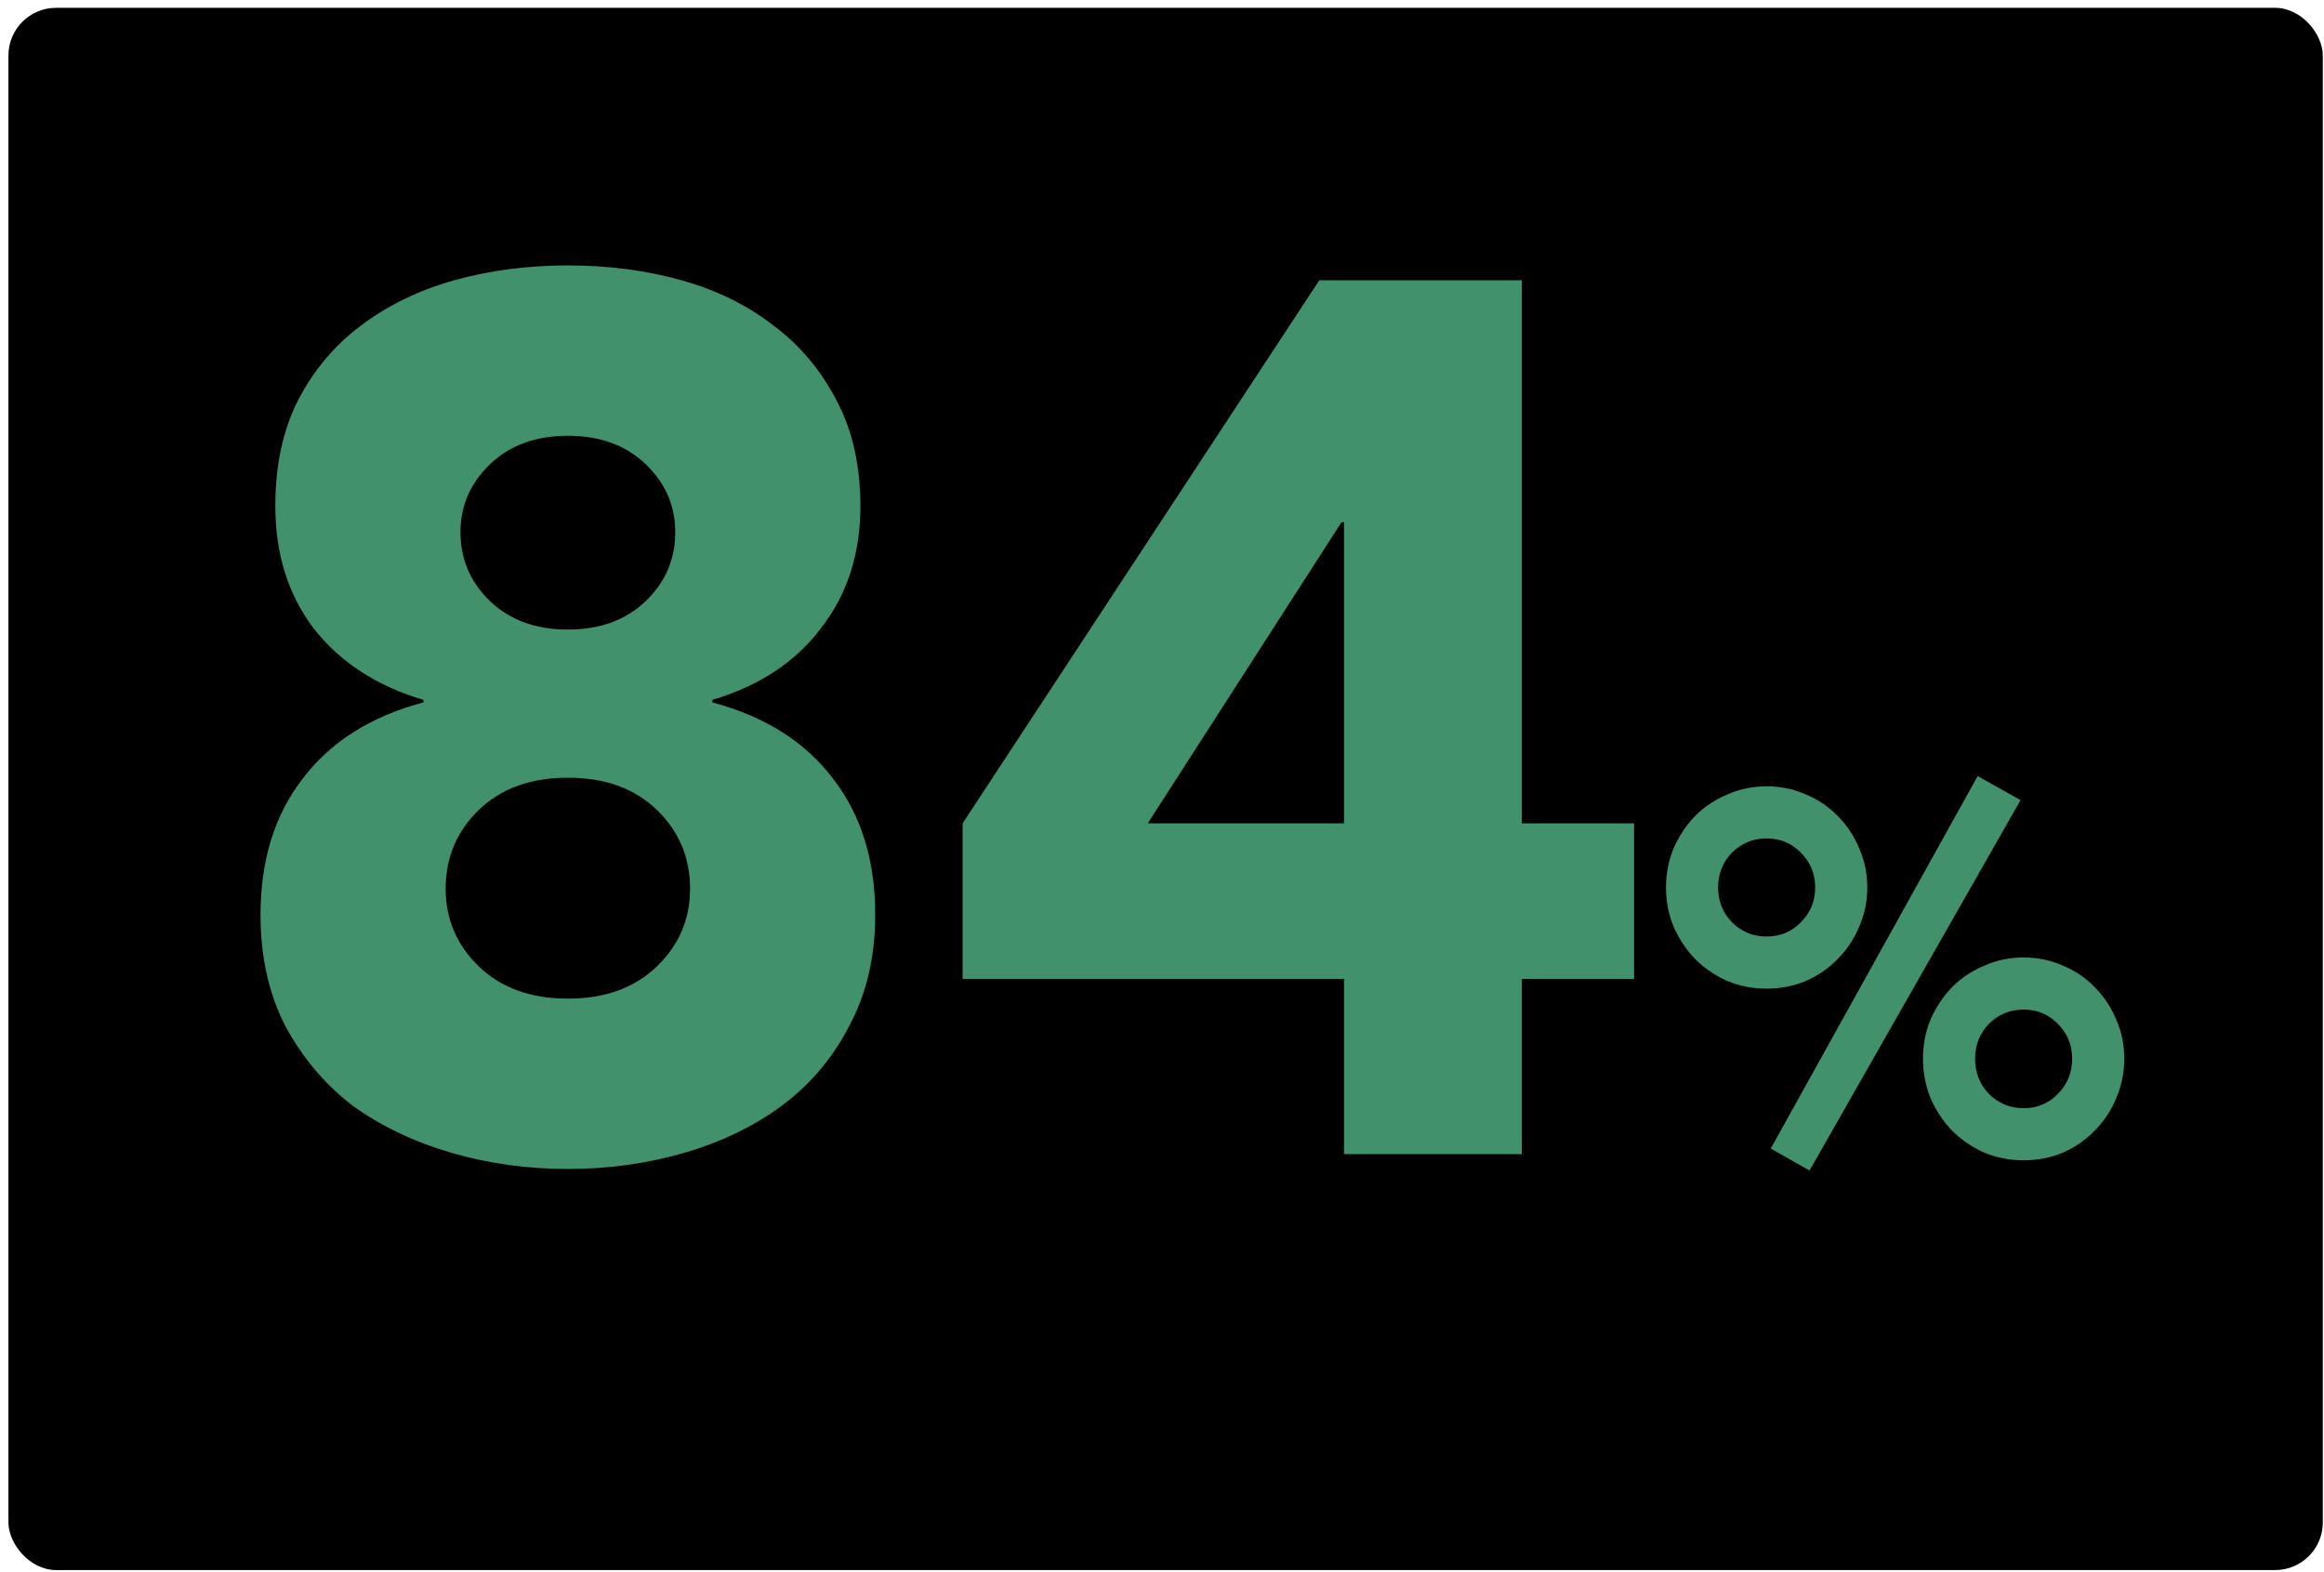 <svg width="241" height="163" viewBox="0 0 241 163" fill="none" xmlns="http://www.w3.org/2000/svg">
<rect x="0.875" y="0.812" width="240" height="162" rx="4.938" fill="black"/>
<path d="M28.552 52.484C28.552 48.302 29.32 44.676 30.856 41.604C32.477 38.446 34.653 35.844 37.384 33.796C40.2 31.662 43.443 30.084 47.112 29.06C50.781 28.036 54.707 27.524 58.888 27.524C63.069 27.524 66.995 28.036 70.664 29.06C74.333 30.084 77.533 31.662 80.264 33.796C82.995 35.844 85.171 38.446 86.792 41.604C88.413 44.676 89.224 48.302 89.224 52.484C89.224 57.433 87.859 61.657 85.128 65.156C82.483 68.654 78.728 71.129 73.864 72.58V72.836C79.325 74.286 83.507 76.932 86.408 80.772C89.309 84.526 90.76 89.22 90.76 94.852C90.76 99.204 89.864 103.044 88.072 106.372C86.365 109.7 84.019 112.473 81.032 114.692C78.131 116.825 74.76 118.446 70.92 119.556C67.08 120.665 63.069 121.22 58.888 121.22C54.707 121.22 50.696 120.665 46.856 119.556C43.016 118.446 39.603 116.825 36.616 114.692C33.715 112.473 31.368 109.7 29.576 106.372C27.869 103.044 27.016 99.204 27.016 94.852C27.016 89.22 28.467 84.526 31.368 80.772C34.269 76.932 38.451 74.286 43.912 72.836V72.58C39.048 71.129 35.251 68.654 32.52 65.156C29.875 61.657 28.552 57.433 28.552 52.484ZM47.752 55.172C47.752 57.988 48.776 60.377 50.824 62.34C52.872 64.302 55.56 65.284 58.888 65.284C62.216 65.284 64.904 64.302 66.952 62.34C69 60.377 70.024 57.988 70.024 55.172C70.024 52.441 69 50.094 66.952 48.132C64.904 46.169 62.216 45.188 58.888 45.188C55.56 45.188 52.872 46.169 50.824 48.132C48.776 50.094 47.752 52.441 47.752 55.172ZM46.216 92.164C46.216 95.321 47.368 98.009 49.672 100.228C51.976 102.446 55.048 103.556 58.888 103.556C62.728 103.556 65.8 102.446 68.104 100.228C70.408 98.009 71.56 95.321 71.56 92.164C71.56 88.921 70.408 86.19 68.104 83.972C65.8 81.753 62.728 80.644 58.888 80.644C55.048 80.644 51.976 81.753 49.672 83.972C47.368 86.19 46.216 88.921 46.216 92.164ZM139.374 101.508H99.822V85.38L136.814 29.06H157.806V85.38H169.454V101.508H157.806V119.684H139.374V101.508ZM139.374 54.148H139.118L119.022 85.38H139.374V54.148ZM199.414 109.776C199.414 108.328 199.679 106.968 200.209 105.697C200.774 104.425 201.515 103.313 202.434 102.359C203.387 101.405 204.5 100.664 205.772 100.134C207.043 99.569 208.403 99.286 209.851 99.286C211.299 99.286 212.659 99.569 213.93 100.134C215.202 100.664 216.297 101.405 217.215 102.359C218.169 103.313 218.911 104.425 219.44 105.697C220.006 106.968 220.288 108.328 220.288 109.776C220.288 111.224 220.006 112.602 219.44 113.909C218.911 115.18 218.169 116.293 217.215 117.247C216.297 118.2 215.202 118.96 213.93 119.525C212.659 120.054 211.299 120.319 209.851 120.319C208.403 120.319 207.043 120.054 205.772 119.525C204.5 118.96 203.387 118.2 202.434 117.247C201.515 116.293 200.774 115.18 200.209 113.909C199.679 112.602 199.414 111.224 199.414 109.776ZM214.884 109.776C214.884 108.364 214.39 107.163 213.401 106.174C212.447 105.185 211.264 104.69 209.851 104.69C208.438 104.69 207.237 105.185 206.248 106.174C205.295 107.163 204.818 108.364 204.818 109.776C204.818 111.224 205.295 112.443 206.248 113.432C207.237 114.421 208.438 114.915 209.851 114.915C211.264 114.915 212.447 114.421 213.401 113.432C214.39 112.443 214.884 111.224 214.884 109.776ZM172.765 92.028C172.765 90.58 173.03 89.22 173.56 87.948C174.125 86.677 174.866 85.564 175.785 84.611C176.738 83.657 177.851 82.915 179.123 82.386C180.394 81.82 181.754 81.538 183.202 81.538C184.65 81.538 186.01 81.82 187.281 82.386C188.553 82.915 189.648 83.657 190.566 84.611C191.52 85.564 192.262 86.677 192.791 87.948C193.357 89.22 193.639 90.58 193.639 92.028C193.639 93.476 193.357 94.836 192.791 96.107C192.262 97.379 191.52 98.492 190.566 99.445C189.648 100.399 188.553 101.158 187.281 101.723C186.01 102.253 184.65 102.518 183.202 102.518C181.754 102.518 180.394 102.253 179.123 101.723C177.851 101.158 176.738 100.399 175.785 99.445C174.866 98.492 174.125 97.379 173.56 96.107C173.03 94.836 172.765 93.476 172.765 92.028ZM188.235 92.028C188.235 90.615 187.741 89.414 186.752 88.425C185.798 87.436 184.615 86.942 183.202 86.942C181.789 86.942 180.588 87.436 179.599 88.425C178.646 89.414 178.169 90.615 178.169 92.028C178.169 93.441 178.646 94.642 179.599 95.631C180.588 96.62 181.789 97.114 183.202 97.114C184.615 97.114 185.798 96.62 186.752 95.631C187.741 94.642 188.235 93.441 188.235 92.028ZM205.083 80.478L209.533 82.968L187.652 121.379L183.626 119.101L205.083 80.478Z" fill="#40916C"/>
</svg>
